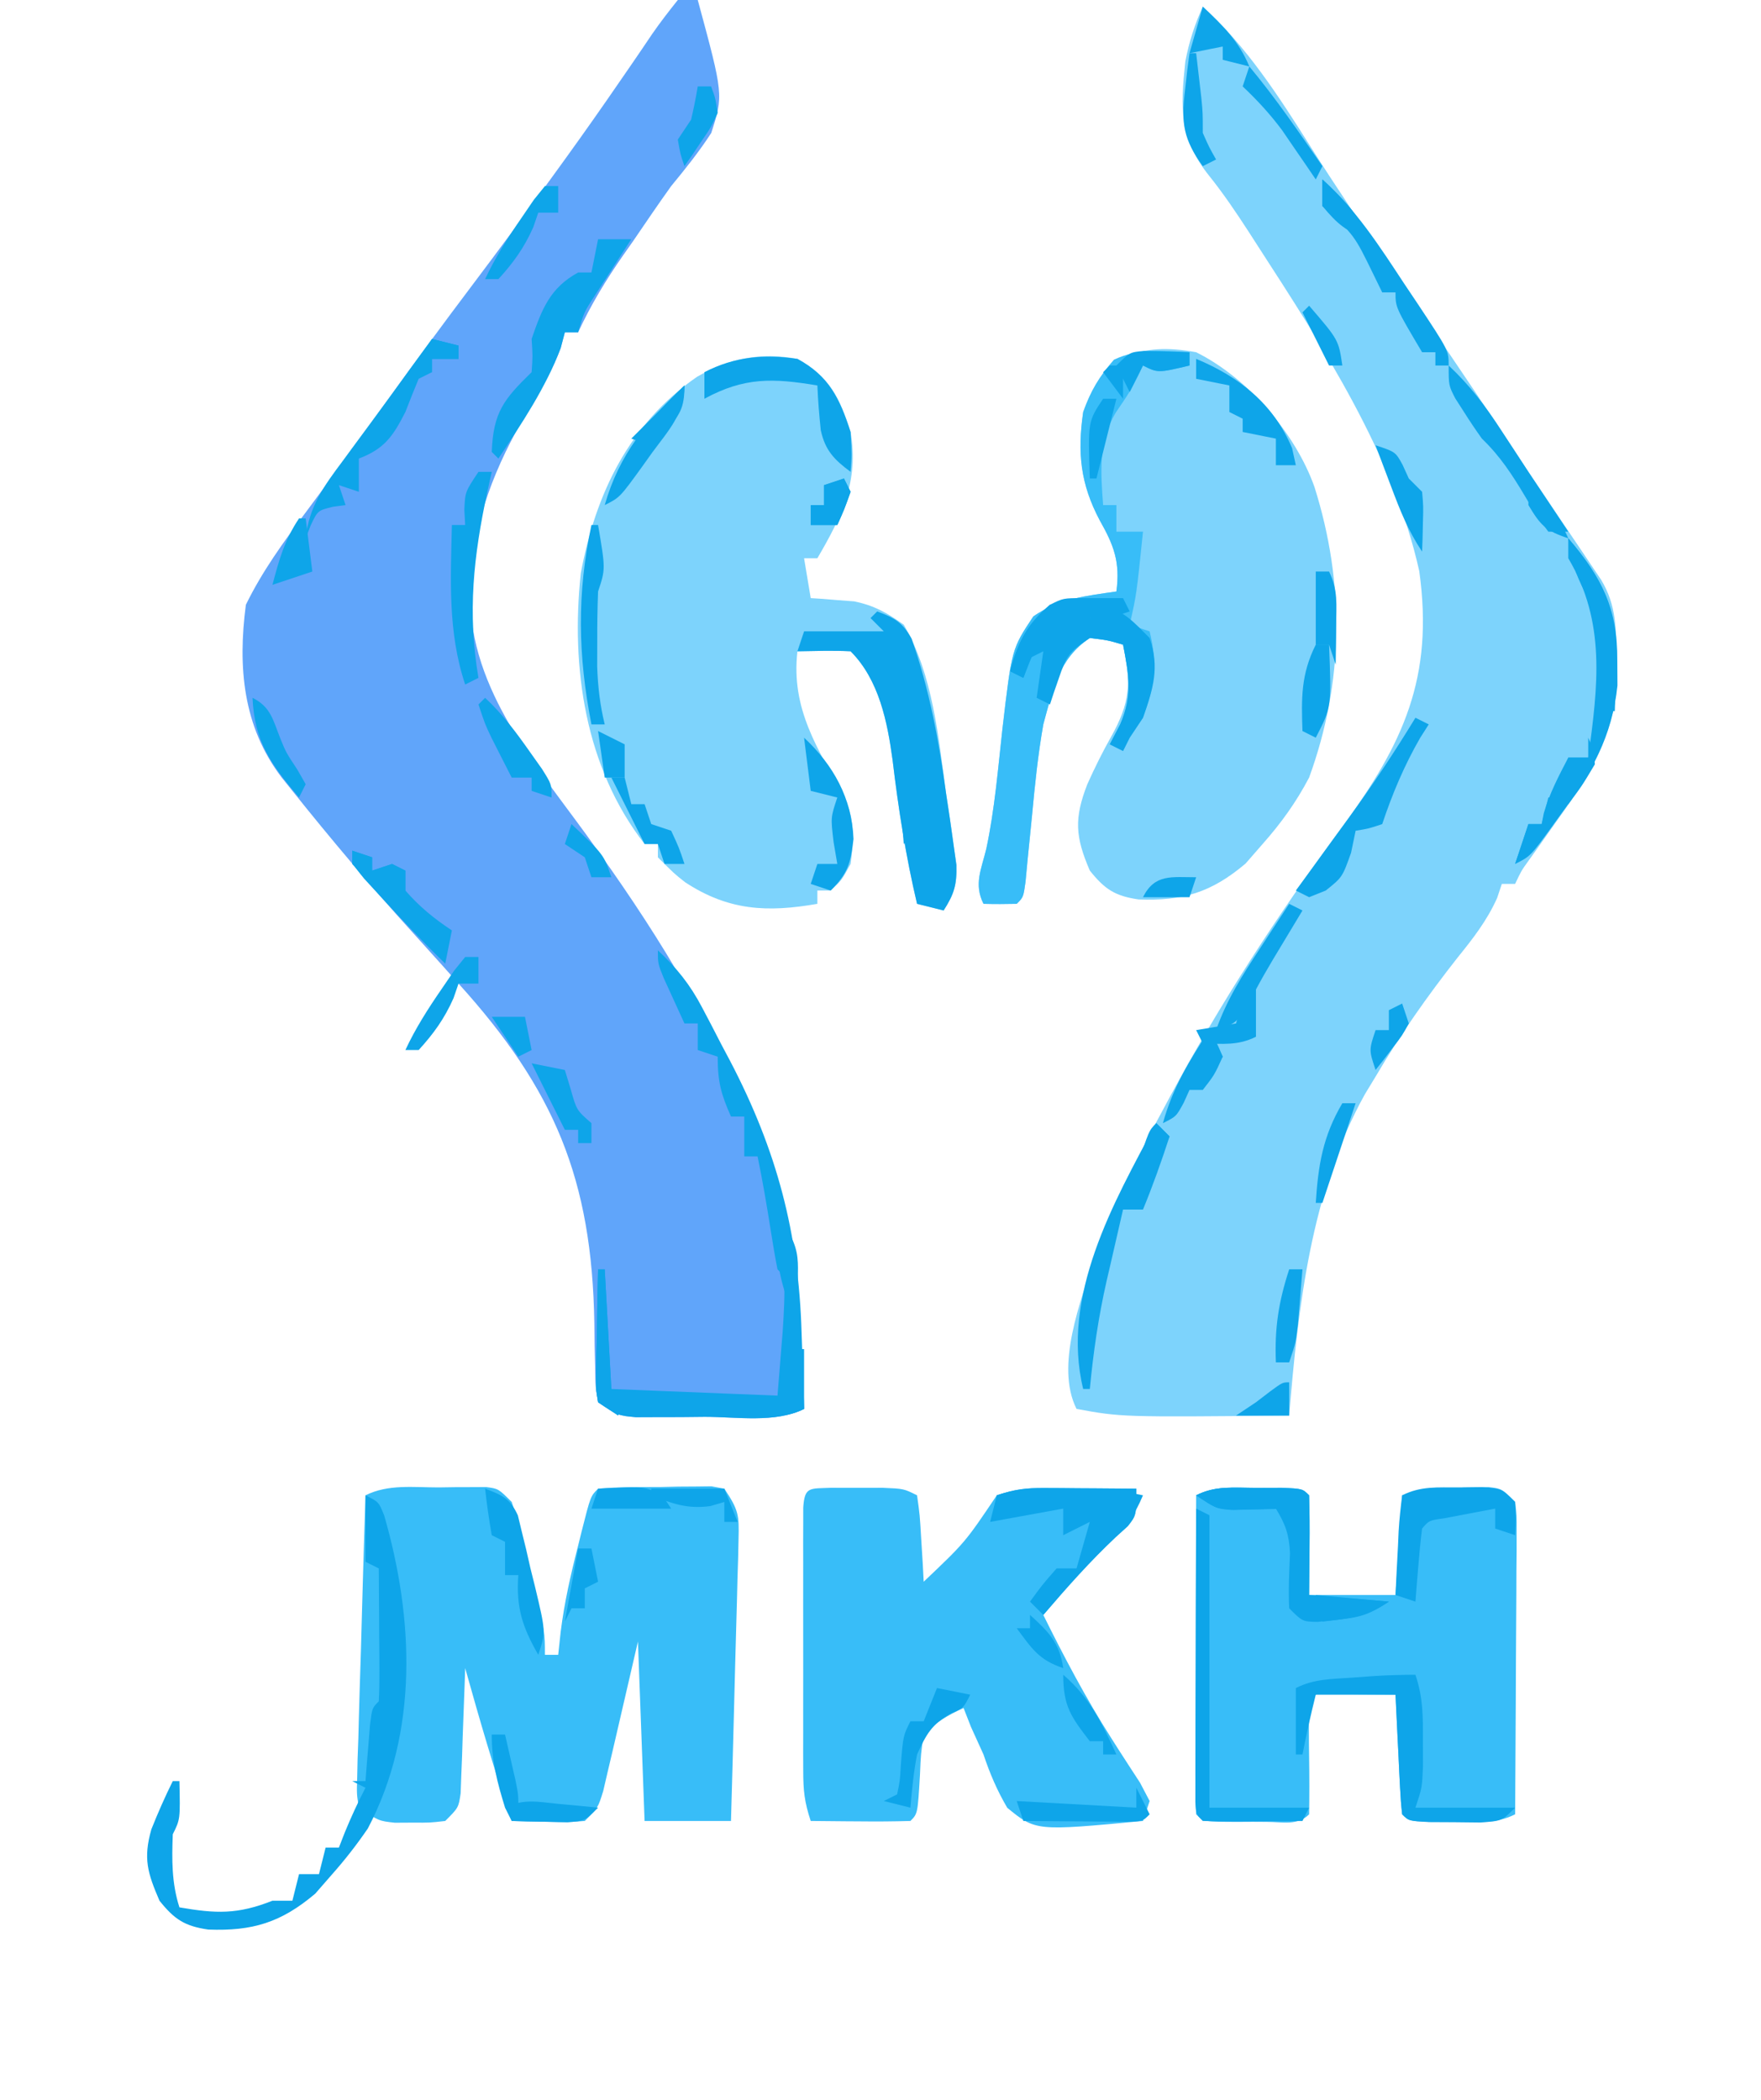 <?xml version="1.0" encoding="UTF-8"?>
<svg version="1.1" xmlns="http://www.w3.org/2000/svg" width="265" height="316">
<path d="M0 0 C0.99 0 1.98 0 3 0 C6.872 14.297 6.872 14.297 5.027 20.016 C3.188 22.851 1.15 25.391 -1 28 C-2.963 30.739 -4.852 33.528 -6.75 36.312 C-7.457 37.318 -7.457 37.318 -8.178 38.344 C-10.807 42.102 -13.058 45.825 -15 50 C-15.66 50 -16.32 50 -17 50 C-17.206 50.784 -17.413 51.568 -17.625 52.375 C-18.807 55.491 -20.046 57.779 -21.812 60.562 C-26.521 68.202 -30.478 76.947 -31 86 C-31.062 86.67 -31.124 87.341 -31.188 88.031 C-32.014 102.703 -21.897 114.427 -13.75 125.625 C6.362 153.346 18.233 177.32 19 212 C14.666 214.167 8.823 213.185 4.062 213.188 C2.254 213.206 2.254 213.206 0.408 213.225 C-1.323 213.228 -1.323 213.228 -3.09 213.23 C-4.681 213.237 -4.681 213.237 -6.304 213.243 C-9 213 -9 213 -12 211 C-12.401 208.668 -12.401 208.668 -12.441 205.758 C-12.468 204.69 -12.494 203.623 -12.521 202.523 C-12.535 201.402 -12.549 200.28 -12.562 199.125 C-12.911 177.422 -18.567 163.944 -33 148 C-33.812 147.09 -34.624 146.18 -35.461 145.242 C-36.954 143.576 -38.451 141.915 -39.953 140.258 C-46.204 133.363 -52.19 126.271 -58 119 C-58.799 118.004 -58.799 118.004 -59.613 116.988 C-65.449 109.327 -66.234 100.372 -65 91 C-62.556 85.995 -59.399 81.631 -56.062 77.188 C-55.083 75.868 -54.103 74.547 -53.125 73.227 C-52.615 72.539 -52.104 71.85 -51.578 71.142 C-48.874 67.472 -46.222 63.765 -43.562 60.062 C-39.435 54.328 -35.256 48.64 -31 43 C-26.774 37.396 -22.61 31.752 -18.5 26.062 C-17.965 25.323 -17.429 24.583 -16.877 23.821 C-14.078 19.938 -11.323 16.031 -8.617 12.082 C-8.073 11.292 -7.528 10.503 -6.967 9.689 C-5.925 8.175 -4.892 6.655 -3.869 5.129 C-2.654 3.366 -1.335 1.674 0 0 Z " fill="#60A5FA" transform="translate(102,0)"/>
<path d="M0 0 C6.607 5.988 11.446 13.511 16.176 21.008 C20.014 27.074 24.031 33.011 28.076 38.939 C30.187 42.032 32.293 45.129 34.398 48.227 C34.807 48.826 35.215 49.426 35.635 50.045 C39.34 55.494 43.009 60.967 46.648 66.461 C48.494 69.246 50.358 72.019 52.227 74.789 C52.78 75.613 53.334 76.436 53.905 77.285 C54.986 78.892 56.069 80.498 57.156 82.102 C57.642 82.826 58.128 83.551 58.629 84.297 C59.063 84.94 59.497 85.583 59.944 86.245 C62.289 90.142 62.196 93.74 62.25 98.188 C62.276 99.46 62.302 100.732 62.328 102.043 C61.655 110.16 58.056 115.877 53.375 122.375 C52.382 123.778 51.39 125.182 50.398 126.586 C49.962 127.195 49.525 127.804 49.076 128.431 C47.931 130.024 47.931 130.024 47 132 C46.34 132 45.68 132 45 132 C44.767 132.699 44.533 133.397 44.293 134.117 C42.759 137.537 40.649 140.234 38.312 143.125 C33.803 148.86 29.693 154.696 26 161 C25.477 161.862 24.953 162.725 24.414 163.613 C16.299 178.175 14.34 195.626 13 212 C-12.195 212.239 -12.195 212.239 -19 211 C-22.25 204.5 -18.364 194.783 -16.282 188.257 C-13.627 180.448 -9.924 173.235 -6 166 C-5.649 165.345 -5.298 164.691 -4.937 164.016 C2.679 149.862 11.359 136.508 20.875 123.562 C30.159 110.93 34.803 100.972 32.574 84.938 C28.691 67.404 17.956 50.965 8.312 36.062 C7.614 34.977 7.614 34.977 6.902 33.87 C5.006 30.951 3.113 28.141 0.934 25.422 C-3.573 19.776 -3.382 15.328 -2.625 8.234 C-2.05 5.259 -1.242 2.754 0 0 Z " fill="#7DD3FC" transform="translate(181,1)"/>
<path d="M0 0 C4.767 2.591 6.411 5.899 8 11 C9.255 18.421 6.704 23.664 3 30 C2.34 30 1.68 30 1 30 C1.495 32.97 1.495 32.97 2 36 C2.592 36.037 3.183 36.075 3.793 36.113 C4.583 36.179 5.373 36.245 6.188 36.312 C7.353 36.4 7.353 36.4 8.543 36.488 C11.589 37.123 13.465 38.195 16 40 C20.396 47.529 21.224 56.955 22.375 65.438 C22.659 67.316 22.659 67.316 22.949 69.232 C23.203 71.034 23.203 71.034 23.461 72.871 C23.614 73.953 23.766 75.035 23.923 76.15 C24.004 79.131 23.586 80.52 22 83 C20.68 82.67 19.36 82.34 18 82 C16.305 74.823 15.19 67.692 14.32 60.373 C13.541 54.628 12.281 48.281 8 44 C5.329 43.859 2.676 43.958 0 44 C-1 52.667 3.062 58.728 7.176 66.109 C8.587 69.347 8.475 72.539 8 76 C6.625 78.5 6.625 78.5 5 80 C4.34 80 3.68 80 3 80 C3 80.66 3 81.32 3 82 C-4.528 83.314 -10.362 83.044 -16.898 78.754 C-18.562 77.438 -18.562 77.438 -21 75 C-21 74.34 -21 73.68 -21 73 C-21.66 73 -22.32 73 -23 73 C-31.96 61.494 -34.12 46.441 -32.598 32.25 C-30.379 20.279 -25.298 9.713 -15.094 2.688 C-10.227 -0.094 -5.549 -1.029 0 0 Z " fill="#7DD3FC" transform="translate(120,54)"/>
<path d="M0 0 C7.75 3.848 14.935 12.165 17.809 20.285 C22.396 34.839 22.238 49.627 17 64 C15.038 67.729 12.788 70.852 10 74 C9.154 74.969 8.309 75.939 7.438 76.938 C2.29 81.293 -2.003 82.59 -8.66 82.34 C-12.222 81.823 -13.757 80.804 -16 78 C-18.192 72.915 -18.383 70.159 -16.375 65 C-15.279 62.554 -14.114 60.204 -12.801 57.867 C-9.921 52.714 -9.756 49.808 -11 44 C-13.354 43.312 -13.354 43.312 -16 43 C-20.7 46.133 -21.536 50.692 -23 56 C-23.795 60.525 -24.267 65.052 -24.688 69.625 C-24.917 71.951 -25.15 74.276 -25.387 76.602 C-25.482 77.616 -25.577 78.63 -25.675 79.674 C-26 82 -26 82 -27 83 C-28.666 83.041 -30.334 83.043 -32 83 C-33.485 80.031 -32.313 77.793 -31.574 74.697 C-30.308 68.749 -29.817 62.657 -29.145 56.619 C-27.736 44.605 -27.736 44.605 -24.5 39.75 C-20.695 37.086 -16.536 36.658 -12 36 C-11.418 31.574 -12.37 29.075 -14.5 25.312 C-17.418 19.816 -17.887 15.131 -17 9 C-13.981 0.547 -8.503 -1.562 0 0 Z " fill="#7DD3FC" transform="translate(180,53)"/>
<path d="M0 0 C1.249 -0.018 1.249 -0.018 2.523 -0.037 C3.718 -0.04 3.718 -0.04 4.938 -0.043 C6.034 -0.049 6.034 -0.049 7.152 -0.055 C9 0.188 9 0.188 11 2.188 C11.686 4.203 11.686 4.203 12.289 6.652 C12.508 7.535 12.727 8.417 12.953 9.326 C13.286 10.712 13.286 10.712 13.625 12.125 C13.969 13.505 13.969 13.505 14.32 14.912 C16 21.766 16 21.766 16 25.188 C16.66 25.188 17.32 25.188 18 25.188 C18.124 24.042 18.247 22.896 18.375 21.715 C18.928 17.298 19.892 13.057 21 8.75 C21.178 8.031 21.356 7.313 21.539 6.572 C22.869 1.319 22.869 1.319 24 0.188 C27.137 -0.089 30.289 -0.044 33.438 -0.062 C34.322 -0.083 35.207 -0.104 36.119 -0.125 C37.389 -0.133 37.389 -0.133 38.684 -0.141 C39.463 -0.15 40.242 -0.159 41.045 -0.169 C41.69 -0.051 42.335 0.066 43 0.188 C45.153 3.418 45.234 4.146 45.135 7.843 C45.115 8.783 45.095 9.724 45.074 10.693 C45.026 12.212 45.026 12.212 44.977 13.762 C44.939 15.32 44.939 15.32 44.901 16.91 C44.818 20.232 44.722 23.553 44.625 26.875 C44.567 29.126 44.509 31.376 44.453 33.627 C44.313 39.147 44.16 44.668 44 50.188 C39.71 50.188 35.42 50.188 31 50.188 C30.67 41.278 30.34 32.367 30 23.188 C28.108 31.323 28.108 31.323 26.231 39.462 C25.992 40.473 25.754 41.483 25.508 42.523 C25.267 43.56 25.026 44.597 24.778 45.666 C24 48.188 24 48.188 22 50.188 C19.398 50.383 19.398 50.383 16.375 50.312 C15.372 50.294 14.369 50.276 13.336 50.258 C12.18 50.223 12.18 50.223 11 50.188 C8.383 42.597 6.166 34.917 4 27.188 C3.98 27.813 3.96 28.439 3.94 29.083 C3.845 31.91 3.735 34.736 3.625 37.562 C3.579 39.04 3.579 39.04 3.531 40.547 C3.473 41.958 3.473 41.958 3.414 43.398 C3.383 44.268 3.351 45.137 3.319 46.033 C3 48.188 3 48.188 1 50.188 C-1.277 50.453 -1.277 50.453 -3.938 50.438 C-4.813 50.443 -5.688 50.448 -6.59 50.453 C-9 50.188 -9 50.188 -12 48.188 C-12.323 46.163 -12.323 46.163 -12.249 43.646 C-12.229 42.705 -12.208 41.764 -12.187 40.795 C-12.15 39.777 -12.113 38.76 -12.074 37.711 C-12.048 36.671 -12.021 35.63 -11.994 34.558 C-11.906 31.226 -11.797 27.894 -11.688 24.562 C-11.624 22.307 -11.562 20.052 -11.502 17.797 C-11.351 12.26 -11.182 6.724 -11 1.188 C-7.582 -0.522 -3.766 0.003 0 0 Z " fill="#38BDF8" transform="translate(66,223.812)"/>
<path d="M0 0 C1.27 0.003 2.539 0.005 3.848 0.008 C5.115 0.005 6.382 0.003 7.688 0 C10.91 0.133 10.91 0.133 12.91 1.133 C13.324 4.074 13.324 4.074 13.535 7.695 C13.61 8.893 13.685 10.09 13.762 11.324 C13.811 12.251 13.86 13.178 13.91 14.133 C20.153 8.206 20.153 8.206 24.91 1.133 C27.676 0.211 29.293 0.015 32.141 0.035 C33.344 0.04 33.344 0.04 34.572 0.045 C35.822 0.057 35.822 0.057 37.098 0.07 C37.943 0.075 38.788 0.079 39.658 0.084 C41.742 0.096 43.826 0.114 45.91 0.133 C45.91 4.133 45.91 4.133 44.625 5.773 C44.038 6.305 43.452 6.836 42.848 7.383 C38.921 11.077 35.41 15.037 31.91 19.133 C35.033 25.451 38.327 31.692 42.117 37.637 C42.487 38.219 42.857 38.801 43.238 39.401 C44.306 41.067 45.387 42.725 46.469 44.383 C46.944 45.29 47.42 46.198 47.91 47.133 C47.58 48.123 47.25 49.113 46.91 50.133 C30.775 51.655 30.775 51.655 26.484 48.152 C24.944 45.521 23.878 43.021 22.91 40.133 C22.292 38.755 21.669 37.379 21.035 36.008 C20.664 35.059 20.293 34.11 19.91 33.133 C17.442 34.285 15.862 35.181 13.91 37.133 C13.484 39.992 13.484 39.992 13.348 43.195 C13.007 49.036 13.007 49.036 11.91 50.133 C9.38 50.206 6.877 50.225 4.348 50.195 C3.281 50.189 3.281 50.189 2.193 50.182 C0.432 50.17 -1.329 50.152 -3.09 50.133 C-4.038 47.289 -4.216 45.532 -4.219 42.585 C-4.222 41.668 -4.226 40.75 -4.229 39.805 C-4.227 38.818 -4.225 37.83 -4.223 36.812 C-4.224 35.798 -4.225 34.784 -4.226 33.739 C-4.226 31.595 -4.224 29.452 -4.22 27.308 C-4.215 24.014 -4.22 20.72 -4.227 17.426 C-4.226 15.346 -4.225 13.267 -4.223 11.188 C-4.225 10.196 -4.227 9.204 -4.229 8.183 C-4.224 6.816 -4.224 6.816 -4.219 5.421 C-4.218 4.615 -4.218 3.81 -4.217 2.979 C-3.997 -0.219 -3.266 0.14 0 0 Z " fill="#38BDF8" transform="translate(125.09,223.867)"/>
<path d="M0 0 C1.27 -0.003 2.539 -0.005 3.848 -0.008 C6.938 0.125 6.938 0.125 7.938 1.125 C8.011 3.655 8.03 6.158 8 8.688 C7.995 9.398 7.991 10.109 7.986 10.842 C7.975 12.603 7.957 14.364 7.938 16.125 C12.227 16.125 16.517 16.125 20.938 16.125 C21.267 11.175 21.598 6.225 21.938 1.125 C25.753 0.489 28.917 -0.03 32.688 -0.062 C33.445 -0.077 34.203 -0.091 34.984 -0.105 C36.938 0.125 36.938 0.125 38.938 2.125 C39.178 4.15 39.178 4.15 39.165 6.667 C39.164 7.607 39.164 8.548 39.164 9.517 C39.154 10.535 39.143 11.553 39.133 12.602 C39.13 13.642 39.127 14.682 39.124 15.754 C39.113 19.086 39.088 22.418 39.062 25.75 C39.052 28.005 39.043 30.26 39.035 32.516 C39.013 38.052 38.98 43.589 38.938 49.125 C35.951 50.618 33.194 50.257 29.875 50.25 C28.605 50.253 27.336 50.255 26.027 50.258 C22.938 50.125 22.938 50.125 21.938 49.125 C21.782 47.785 21.687 46.437 21.621 45.09 C21.579 44.281 21.537 43.472 21.494 42.639 C21.455 41.789 21.416 40.938 21.375 40.062 C21.332 39.208 21.289 38.354 21.244 37.475 C21.138 35.358 21.037 33.242 20.938 31.125 C18.958 31.098 16.979 31.079 15 31.062 C13.898 31.051 12.796 31.039 11.66 31.027 C9.023 30.812 9.023 30.812 7.938 32.125 C7.891 34.966 7.892 37.786 7.938 40.625 C7.983 43.464 7.984 46.284 7.938 49.125 C6.182 50.881 3.902 50.257 1.566 50.262 C0.864 50.258 0.161 50.254 -0.562 50.25 C-1.265 50.254 -1.968 50.258 -2.691 50.262 C-7.936 50.252 -7.936 50.252 -9.062 49.125 C-9.156 47.621 -9.18 46.112 -9.176 44.605 C-9.176 43.644 -9.176 42.683 -9.176 41.693 C-9.171 40.649 -9.165 39.604 -9.16 38.527 C-9.159 37.463 -9.157 36.399 -9.156 35.303 C-9.15 31.89 -9.138 28.476 -9.125 25.062 C-9.12 22.755 -9.115 20.447 -9.111 18.139 C-9.1 12.467 -9.084 6.796 -9.062 1.125 C-6.076 -0.368 -3.319 -0.007 0 0 Z " fill="#38BDF8" transform="translate(189.062,223.875)"/>
<path d="M0 0 C0 0.66 0 1.32 0 2 C-4.75 3.125 -4.75 3.125 -7 2 C-7.247 2.516 -7.495 3.031 -7.75 3.562 C-9 6 -9 6 -11.125 9.125 C-13.738 13.568 -13.363 17.995 -13 23 C-12.34 23 -11.68 23 -11 23 C-11 24.32 -11 25.64 -11 27 C-9.68 27 -8.36 27 -7 27 C-7.964 36.41 -7.964 36.41 -9 41 C-7.515 41.495 -7.515 41.495 -6 42 C-4.792 46.952 -5.286 50.218 -7 55 C-7.66 55.99 -8.32 56.98 -9 58 C-9.33 58.66 -9.66 59.32 -10 60 C-10.66 59.67 -11.32 59.34 -12 59 C-11.484 58.01 -10.969 57.02 -10.438 56 C-8.549 51.685 -9.121 48.557 -10 44 C-12.354 43.312 -12.354 43.312 -15 43 C-19.7 46.133 -20.536 50.692 -22 56 C-22.795 60.525 -23.267 65.052 -23.688 69.625 C-23.917 71.951 -24.15 74.276 -24.387 76.602 C-24.482 77.616 -24.577 78.63 -24.675 79.674 C-25 82 -25 82 -26 83 C-27.666 83.041 -29.334 83.043 -31 83 C-32.485 80.031 -31.313 77.793 -30.574 74.697 C-29.308 68.749 -28.817 62.657 -28.145 56.619 C-26.736 44.605 -26.736 44.605 -23.5 39.75 C-19.695 37.086 -15.536 36.658 -11 36 C-10.418 31.574 -11.37 29.075 -13.5 25.312 C-16.418 19.816 -16.887 15.131 -16 9 C-14.823 5.703 -13.639 3.737 -11.375 1.125 C-7.684 -0.623 -4.015 -0.232 0 0 Z " fill="#38BDF8" transform="translate(179,53)"/>
<path d="M0 0 C2.621 0.988 3.785 1.619 5.182 4.094 C7.869 11.776 9.282 19.385 10.375 27.438 C10.564 28.69 10.754 29.942 10.949 31.232 C11.118 32.433 11.287 33.634 11.461 34.871 C11.614 35.953 11.766 37.035 11.923 38.15 C12.004 41.131 11.586 42.52 10 45 C8.68 44.67 7.36 44.34 6 44 C4.305 36.823 3.19 29.692 2.32 22.373 C1.541 16.628 0.281 10.281 -4 6 C-6.671 5.859 -9.324 5.958 -12 6 C-11.67 5.01 -11.34 4.02 -11 3 C-7.04 3 -3.08 3 1 3 C0.34 2.34 -0.32 1.68 -1 1 C-0.67 0.67 -0.34 0.34 0 0 Z " fill="#0EA5E9" transform="translate(132,92)"/>
<path d="M0 0 C2.855 2.666 4.842 5.144 6.656 8.598 C7.122 9.483 7.587 10.368 8.066 11.279 C8.539 12.198 9.013 13.116 9.5 14.062 C9.973 14.954 10.446 15.845 10.934 16.764 C17.912 30.169 21.19 42.515 21.625 57.562 C21.664 58.667 21.702 59.771 21.742 60.908 C21.836 63.605 21.921 66.302 22 69 C17.666 71.167 11.823 70.185 7.062 70.188 C5.857 70.2 4.651 70.212 3.408 70.225 C1.677 70.228 1.677 70.228 -0.09 70.23 C-1.681 70.237 -1.681 70.237 -3.304 70.243 C-6 70 -6 70 -9 68 C-9.341 65.937 -9.341 65.937 -9.293 63.43 C-9.283 62.534 -9.274 61.638 -9.264 60.715 C-9.239 59.778 -9.213 58.841 -9.188 57.875 C-9.174 56.93 -9.16 55.985 -9.146 55.012 C-9.111 52.674 -9.062 50.337 -9 48 C-8.67 48 -8.34 48 -8 48 C-7.67 53.94 -7.34 59.88 -7 66 C1.25 66.33 9.5 66.66 18 67 C18.165 64.958 18.33 62.916 18.5 60.812 C18.593 59.664 18.686 58.515 18.781 57.332 C18.965 54.533 19.123 51.801 19 49 C18.505 48.505 18.505 48.505 18 48 C17.625 46.091 17.3 44.172 17 42.25 C16.406 38.481 15.775 34.736 15 31 C14.34 31 13.68 31 13 31 C13 29.02 13 27.04 13 25 C12.34 25 11.68 25 11 25 C9.502 21.629 9 19.796 9 16 C8.01 15.67 7.02 15.34 6 15 C6 13.68 6 12.36 6 11 C5.34 11 4.68 11 4 11 C3.329 9.544 2.663 8.085 2 6.625 C1.629 5.813 1.258 5.001 0.875 4.164 C0 2 0 2 0 0 Z " fill="#0EA5E9" transform="translate(99,143)"/>
<path d="M0 0 C2 1 2 1 2.816 3.039 C7.258 18.432 8.029 35.541 0.352 50.133 C-1.313 52.568 -3.045 54.793 -5 57 C-5.846 57.969 -6.691 58.939 -7.562 59.938 C-12.71 64.293 -17.003 65.59 -23.66 65.34 C-27.222 64.823 -28.757 63.804 -31 61 C-32.802 56.819 -33.467 54.646 -32.223 50.258 C-31.238 47.783 -30.183 45.385 -29 43 C-28.67 43 -28.34 43 -28 43 C-27.875 48.75 -27.875 48.75 -29 51 C-29.142 54.839 -29.178 58.32 -28 62 C-22.51 62.947 -19.281 63.088 -14 61 C-13.01 61 -12.02 61 -11 61 C-10.67 59.68 -10.34 58.36 -10 57 C-9.01 57 -8.02 57 -7 57 C-6.67 55.68 -6.34 54.36 -6 53 C-5.34 53 -4.68 53 -4 53 C-3.567 51.886 -3.567 51.886 -3.125 50.75 C-2.177 48.433 -1.152 46.221 0 44 C-0.99 43.505 -0.99 43.505 -2 43 C-1.34 43 -0.68 43 0 43 C0.061 42.218 0.121 41.435 0.184 40.629 C0.267 39.617 0.351 38.605 0.438 37.562 C0.519 36.553 0.6 35.544 0.684 34.504 C1 32 1 32 2 31 C2.087 29.511 2.107 28.019 2.098 26.527 C2.094 25.628 2.091 24.729 2.088 23.803 C2.08 22.857 2.071 21.912 2.062 20.938 C2.058 19.988 2.053 19.039 2.049 18.061 C2.037 15.707 2.021 13.354 2 11 C1.34 10.67 0.68 10.34 0 10 C0 6.7 0 3.4 0 0 Z " fill="#0EA5E9" transform="translate(55,225)"/>
<path d="M0 0 C0.33 0.99 0.66 1.98 1 3 C1.66 2.34 2.32 1.68 3 1 C6.369 2.123 7.532 3.532 10 6 C11.526 10.452 10.532 13.645 9 18 C8.34 18.99 7.68 19.98 7 21 C6.67 21.66 6.34 22.32 6 23 C5.34 22.67 4.68 22.34 4 22 C4.516 21.01 5.031 20.02 5.562 19 C7.451 14.685 6.879 11.557 6 7 C3.646 6.312 3.646 6.312 1 6 C-2.201 8.134 -2.522 8.684 -3.688 12.125 C-3.939 12.849 -4.19 13.574 -4.449 14.32 C-4.631 14.875 -4.813 15.429 -5 16 C-5.66 15.67 -6.32 15.34 -7 15 C-6.67 12.69 -6.34 10.38 -6 8 C-6.99 8.495 -6.99 8.495 -8 9 C-8.33 9.99 -8.66 10.98 -9 12 C-9.66 11.67 -10.32 11.34 -11 11 C-9.793 6.573 -8.524 3.974 -5 1 C-3 0 -3 0 0 0 Z " fill="#0EA5E9" transform="translate(163,90)"/>
<path d="M0 0 C1.204 0.005 1.204 0.005 2.432 0.01 C3.682 0.022 3.682 0.022 4.957 0.035 C5.802 0.04 6.647 0.044 7.518 0.049 C9.602 0.061 11.686 0.079 13.77 0.098 C13.77 4.098 13.77 4.098 12.484 5.738 C11.898 6.269 11.311 6.8 10.707 7.348 C6.781 11.042 3.269 15.002 -0.23 19.098 C-0.89 18.438 -1.55 17.778 -2.23 17.098 C-0.418 14.598 -0.418 14.598 1.77 12.098 C2.76 12.098 3.75 12.098 4.77 12.098 C5.43 9.788 6.09 7.478 6.77 5.098 C4.79 6.088 4.79 6.088 2.77 7.098 C2.77 5.778 2.77 4.458 2.77 3.098 C-0.86 3.758 -4.49 4.418 -8.23 5.098 C-7.9 3.778 -7.57 2.458 -7.23 1.098 C-4.465 0.176 -2.848 -0.02 0 0 Z " fill="#0EA5E9" transform="translate(157.23,223.902)"/>
<path d="M0 0 C0.99 0.495 0.99 0.495 2 1 C2 15.52 2 30.04 2 45 C6.95 45 11.9 45 17 45 C16.67 45.66 16.34 46.32 16 47 C13.521 47.027 11.042 47.047 8.562 47.062 C7.855 47.071 7.148 47.079 6.42 47.088 C4.613 47.097 2.806 47.052 1 47 C0 46 0 46 -0.12 44.133 C-0.118 43.318 -0.116 42.503 -0.114 41.664 C-0.113 40.743 -0.113 39.822 -0.113 38.873 C-0.108 37.872 -0.103 36.871 -0.098 35.84 C-0.096 34.82 -0.095 33.801 -0.093 32.75 C-0.088 29.479 -0.075 26.208 -0.062 22.938 C-0.057 20.726 -0.053 18.514 -0.049 16.303 C-0.038 10.868 -0.021 5.434 0 0 Z " fill="#0EA5E9" transform="translate(180,227)"/>
<path d="M0 0 C1.65 0 3.3 0 5 0 C4.506 0.759 4.013 1.519 3.504 2.301 C2.543 3.792 2.543 3.792 1.562 5.312 C0.924 6.299 0.286 7.285 -0.371 8.301 C-2.106 10.953 -2.106 10.953 -3 14 C-3.66 14 -4.32 14 -5 14 C-5.206 14.784 -5.412 15.568 -5.625 16.375 C-7.903 22.381 -11.447 27.671 -15 33 C-15.33 32.67 -15.66 32.34 -16 32 C-15.77 26.015 -14.173 24.066 -10 20 C-9.833 17.584 -9.833 17.584 -10 15 C-8.457 10.526 -7.255 7.333 -3 5 C-2.34 5 -1.68 5 -1 5 C-0.67 3.35 -0.34 1.7 0 0 Z " fill="#0EA5E9" transform="translate(90,36)"/>
<path d="M0 0 C1.167 3.501 1.133 6.312 1.125 10 C1.129 11.856 1.129 11.856 1.133 13.75 C1 17 1 17 0 20 C4.95 20 9.9 20 15 20 C13 22 13 22 9.777 22.23 C7.877 22.209 7.877 22.209 5.938 22.188 C4.668 22.181 3.398 22.175 2.09 22.168 C-1 22 -1 22 -2 21 C-2.156 19.66 -2.25 18.312 -2.316 16.965 C-2.379 15.752 -2.379 15.752 -2.443 14.514 C-2.483 13.664 -2.522 12.813 -2.562 11.938 C-2.606 11.083 -2.649 10.229 -2.693 9.35 C-2.8 7.233 -2.9 5.117 -3 3 C-6.96 3 -10.92 3 -15 3 C-15.75 5.998 -16.411 8.969 -17 12 C-17.33 12 -17.66 12 -18 12 C-18 8.7 -18 5.4 -18 2 C-15.214 0.607 -12.664 0.655 -9.562 0.438 C-7.832 0.312 -7.832 0.312 -6.066 0.184 C-4.047 0.063 -2.023 0 0 0 Z " fill="#0EA5E9" transform="translate(213,252)"/>
<path d="M0 0 C5.035 5.904 7.424 10.519 7.375 18.375 C7.383 19.62 7.39 20.865 7.398 22.148 C6.607 29.795 3.459 35.349 -1.062 41.438 C-1.509 42.061 -1.956 42.684 -2.416 43.326 C-5.714 47.857 -5.714 47.857 -8 49 C-7.01 46.03 -7.01 46.03 -6 43 C-5.34 43 -4.68 43 -4 43 C-3.897 42.464 -3.794 41.928 -3.688 41.375 C-2.819 38.375 -1.444 35.762 0 33 C0.99 33 1.98 33 3 33 C4.463 22.209 5.709 12.634 0 3 C0 2.01 0 1.02 0 0 Z " fill="#0EA5E9" transform="translate(236,81)"/>
<path d="M0 0 C1.27 -0.003 2.539 -0.005 3.848 -0.008 C6.938 0.125 6.938 0.125 7.938 1.125 C8.011 3.655 8.03 6.158 8 8.688 C7.995 9.398 7.991 10.109 7.986 10.842 C7.975 12.603 7.957 14.364 7.938 16.125 C11.898 16.455 15.857 16.785 19.938 17.125 C16.844 19.187 15.471 19.515 11.875 19.875 C10.997 19.973 10.119 20.071 9.215 20.172 C6.938 20.125 6.938 20.125 4.938 18.125 C4.796 15.348 4.943 12.629 5.062 9.852 C4.933 7.038 4.383 5.508 2.938 3.125 C2.323 3.148 1.708 3.171 1.074 3.195 C-0.138 3.222 -0.138 3.222 -1.375 3.25 C-2.176 3.273 -2.976 3.296 -3.801 3.32 C-6.062 3.125 -6.062 3.125 -9.062 1.125 C-6.076 -0.368 -3.319 -0.007 0 0 Z " fill="#0EA5E9" transform="translate(189.062,223.875)"/>
<path d="M0 0 C1.748 -0.021 1.748 -0.021 3.531 -0.043 C6.5 0.188 6.5 0.188 8.5 2.188 C8.625 4.812 8.625 4.812 8.5 7.188 C7.51 6.857 6.52 6.527 5.5 6.188 C5.5 5.197 5.5 4.207 5.5 3.188 C3.853 3.495 2.208 3.809 0.562 4.125 C-0.354 4.299 -1.271 4.473 -2.215 4.652 C-4.453 4.965 -4.453 4.965 -5.5 6.188 C-5.734 8.036 -5.913 9.892 -6.062 11.75 C-6.146 12.762 -6.23 13.774 -6.316 14.816 C-6.377 15.599 -6.438 16.381 -6.5 17.188 C-7.49 16.858 -8.48 16.527 -9.5 16.188 C-9.387 13.707 -9.26 11.229 -9.125 8.75 C-9.094 8.043 -9.063 7.336 -9.031 6.607 C-8.927 4.795 -8.721 2.989 -8.5 1.188 C-5.652 -0.237 -3.172 0.018 0 0 Z " fill="#0EA5E9" transform="translate(219.5,223.812)"/>
<path d="M0 0 C1.32 0.33 2.64 0.66 4 1 C4 1.66 4 2.32 4 3 C2.68 3 1.36 3 0 3 C0 3.66 0 4.32 0 5 C-0.99 5.495 -0.99 5.495 -2 6 C-2.69 7.657 -3.353 9.326 -4 11 C-5.857 14.63 -7.137 16.535 -11 18 C-11 19.65 -11 21.3 -11 23 C-11.99 22.67 -12.98 22.34 -14 22 C-13.67 22.99 -13.34 23.98 -13 25 C-13.928 25.124 -13.928 25.124 -14.875 25.25 C-17.184 25.813 -17.184 25.813 -18.25 28.062 C-18.497 28.702 -18.745 29.341 -19 30 C-18.509 25.228 -16.237 22.106 -13.438 18.375 C-12.993 17.768 -12.548 17.162 -12.09 16.537 C-11.178 15.293 -10.263 14.053 -9.344 12.814 C-7.333 10.1 -5.356 7.361 -3.375 4.625 C-2.251 3.083 -1.126 1.541 0 0 Z " fill="#0EA5E9" transform="translate(65,51)"/>
<path d="M0 0 C0.66 0.66 1.32 1.32 2 2 C0.787 5.724 -0.509 9.378 -2 13 C-2.99 13 -3.98 13 -5 13 C-5.652 15.811 -6.297 18.624 -6.938 21.438 C-7.12 22.221 -7.302 23.004 -7.49 23.811 C-8.71 29.201 -9.477 34.498 -10 40 C-10.33 40 -10.66 40 -11 40 C-14.394 26.023 -6.489 11.968 0 0 Z " fill="#0EA5E9" transform="translate(174,169)"/>
<path d="M0 0 C4.761 2.587 6.341 5.937 8 11 C8.188 14.438 8.188 14.438 8 17 C5.537 15.173 4.166 13.77 3.512 10.73 C3.275 8.485 3.096 6.255 3 4 C-3.675 2.885 -7.991 2.734 -14 6 C-14 4.68 -14 3.36 -14 2 C-9.447 -0.35 -5.015 -0.72 0 0 Z " fill="#0EA5E9" transform="translate(120,54)"/>
<path d="M0 0 C0.66 0.33 1.32 0.66 2 1 C1.35 2.021 1.35 2.021 0.688 3.062 C-1.69 7.2 -3.492 11.476 -5 16 C-7.062 16.688 -7.062 16.688 -9 17 C-9.227 18.093 -9.454 19.186 -9.688 20.312 C-11 24 -11 24 -13.5 26 C-14.325 26.33 -15.15 26.66 -16 27 C-16.66 26.67 -17.32 26.34 -18 26 C-17.449 25.245 -17.449 25.245 -16.886 24.475 C-15.192 22.152 -13.502 19.826 -11.812 17.5 C-11.234 16.709 -10.656 15.917 -10.061 15.102 C-6.492 10.182 -3.161 5.192 0 0 Z " fill="#0EA5E9" transform="translate(213,108)"/>
<path d="M0 0 C0.33 0.66 0.66 1.32 1 2 C0.062 4.625 0.062 4.625 -1 7 C-2.32 7 -3.64 7 -5 7 C-5 6.01 -5 5.02 -5 4 C-4.34 4 -3.68 4 -3 4 C-3 3.01 -3 2.02 -3 1 C-2.01 0.67 -1.02 0.34 0 0 Z " fill="#0EA5E9" transform="translate(127,72)"/>
<path d="M0 0 C0.66 0 1.32 0 2 0 C1.675 1.468 1.675 1.468 1.344 2.965 C-0.741 12.663 -1.671 21.185 0 31 C-0.66 31.33 -1.32 31.66 -2 32 C-4.635 24.094 -4.18 16.231 -4 8 C-3.34 8 -2.68 8 -2 8 C-2.041 7.237 -2.083 6.474 -2.125 5.688 C-2 3 -2 3 0 0 Z " fill="#0EA5E9" transform="translate(72,71)"/>
<path d="M0 0 C5.078 4.554 8.579 10.016 12.312 15.688 C12.958 16.65 13.603 17.612 14.268 18.604 C19 25.74 19 25.74 19 28 C18.34 28 17.68 28 17 28 C17 27.34 17 26.68 17 26 C16.34 26 15.68 26 15 26 C11 19.25 11 19.25 11 17 C10.34 17 9.68 17 9 17 C8.567 16.113 8.134 15.226 7.688 14.312 C4.789 8.353 4.789 8.353 0 4 C0 2.68 0 1.36 0 0 Z " fill="#0EA5E9" transform="translate(199,27)"/>
<path d="M0 0 C0.99 0.33 1.98 0.66 3 1 C3 1.66 3 2.32 3 3 C3.99 2.67 4.98 2.34 6 2 C6.66 2.33 7.32 2.66 8 3 C8 3.99 8 4.98 8 6 C10.176 8.476 12.246 10.164 15 12 C14.67 13.65 14.34 15.3 14 17 C10.606 13.715 7.381 10.293 4.188 6.812 C3.397 5.953 2.607 5.093 1.793 4.207 C0 2 0 2 0 0 Z " fill="#0EA5E9" transform="translate(53,128)"/>
<path d="M0 0 C6.556 2.719 11.678 6.839 14.438 13.438 C14.623 14.283 14.809 15.129 15 16 C14.01 16 13.02 16 12 16 C12 14.68 12 13.36 12 12 C10.35 11.67 8.7 11.34 7 11 C7 10.34 7 9.68 7 9 C6.34 8.67 5.68 8.34 5 8 C5 6.68 5 5.36 5 4 C3.35 3.67 1.7 3.34 0 3 C0 2.01 0 1.02 0 0 Z " fill="#0EA5E9" transform="translate(180,54)"/>
<path d="M0 0 C3.167 2.963 5.512 6.057 7.875 9.688 C8.908 11.263 8.908 11.263 9.961 12.871 C10.634 13.904 11.307 14.936 12 16 C13.164 17.752 14.331 19.502 15.5 21.25 C16.333 22.5 17.167 23.75 18 25 C17.01 25 16.02 25 15 25 C13.281 22.699 13.281 22.699 11.5 19.688 C9.538 16.396 7.753 13.649 5 11 C4.065 9.694 3.169 8.359 2.312 7 C1.876 6.319 1.439 5.639 0.988 4.938 C0 3 0 3 0 0 Z " fill="#0EA5E9" transform="translate(218,55)"/>
<path d="M0 0 C2.571 0.973 3.755 1.468 4.929 4.015 C5.124 4.824 5.319 5.632 5.52 6.465 C5.737 7.347 5.954 8.23 6.178 9.139 C6.492 10.524 6.492 10.524 6.812 11.938 C7.041 12.857 7.27 13.777 7.506 14.725 C9.141 21.578 9.141 21.578 8 25 C5.583 20.771 4.652 17.877 5 13 C4.34 13 3.68 13 3 13 C3 11.35 3 9.7 3 8 C2.34 7.67 1.68 7.34 1 7 C0.593 4.678 0.256 2.343 0 0 Z " fill="#0EA5E9" transform="translate(73,224)"/>
<path d="M0 0 C4.412 4.109 7.209 9.149 7.438 15.25 C7.006 18.947 6.586 20.414 4 23 C3.01 22.67 2.02 22.34 1 22 C1.33 21.01 1.66 20.02 2 19 C2.99 19 3.98 19 5 19 C4.814 17.907 4.629 16.814 4.438 15.688 C4 12 4 12 5 9 C3.68 8.67 2.36 8.34 1 8 C0.67 5.36 0.34 2.72 0 0 Z " fill="#0EA5E9" transform="translate(121,111)"/>
<path d="M0 0 C0.33 0 0.66 0 1 0 C2.125 6.625 2.125 6.625 1 10 C0.904 12.457 0.87 14.916 0.875 17.375 C0.872 18.682 0.87 19.989 0.867 21.336 C0.978 24.38 1.283 27.052 2 30 C1.34 30 0.68 30 0 30 C-2.031 19.593 -2.199 10.376 0 0 Z " fill="#0EA5E9" transform="translate(89,79)"/>
<path d="M0 0 C0.66 1.32 1.32 2.64 2 4 C1 5 1 5 -0.766 5.114 C-1.515 5.108 -2.264 5.103 -3.035 5.098 C-3.844 5.094 -4.653 5.091 -5.486 5.088 C-6.336 5.08 -7.187 5.071 -8.062 5.062 C-8.917 5.058 -9.771 5.053 -10.65 5.049 C-12.767 5.037 -14.883 5.019 -17 5 C-17.33 4.01 -17.66 3.02 -18 2 C-12.06 2.33 -6.12 2.66 0 3 C0 2.01 0 1.02 0 0 Z " fill="#0EA5E9" transform="translate(171,269)"/>
<path d="M0 0 C0 4.299 -2.427 6.787 -4.875 10.125 C-5.335 10.771 -5.795 11.417 -6.27 12.082 C-9.728 16.864 -9.728 16.864 -12 18 C-9.805 10.319 -5.655 5.398 0 0 Z " fill="#0EA5E9" transform="translate(103,58)"/>
<path d="M0 0 C0.66 0.33 1.32 0.66 2 1 C-1 6 -1 6 -2.438 8.375 C-3.312 9.845 -4.172 11.325 -4.973 12.836 C-7.689 17.896 -7.689 17.896 -11 19 C-9.415 14.444 -7.01 10.685 -4.375 6.688 C-3.955 6.042 -3.535 5.397 -3.102 4.732 C-2.072 3.152 -1.036 1.576 0 0 Z " fill="#0EA5E9" transform="translate(194,136)"/>
<path d="M0 0 C2.621 2.444 4.63 5.134 6.688 8.062 C7.31 8.94 7.933 9.818 8.574 10.723 C10 13 10 13 10 15 C9.01 14.67 8.02 14.34 7 14 C7 13.34 7 12.68 7 12 C6.01 12 5.02 12 4 12 C3.352 10.73 2.706 9.459 2.062 8.188 C1.703 7.48 1.343 6.772 0.973 6.043 C0 4 0 4 -1 1 C-0.67 0.67 -0.34 0.34 0 0 Z " fill="#0EA5E9" transform="translate(73,105)"/>
<path d="M0 0 C0.66 0 1.32 0 2 0 C2.369 9.41 2.369 9.41 0 14 C-0.66 13.67 -1.32 13.34 -2 13 C-2.167 8.079 -2.248 4.497 0 0 Z " fill="#0EA5E9" transform="translate(198,97)"/>
<path d="M0 0 C1.65 0.33 3.3 0.66 5 1 C4 3 4 3 2.125 3.812 C-0.797 5.445 -1.611 6.958 -3 10 C-3.517 12.679 -3.769 15.273 -4 18 C-5.32 17.67 -6.64 17.34 -8 17 C-7.34 16.67 -6.68 16.34 -6 16 C-5.57 13.941 -5.57 13.941 -5.438 11.562 C-5.093 7.187 -5.093 7.187 -4 5 C-3.34 5 -2.68 5 -2 5 C-1.34 3.35 -0.68 1.7 0 0 Z " fill="#0EA5E9" transform="translate(141,254)"/>
<path d="M0 0 C5.174 6.067 7.491 10.85 7.188 18.875 C7.174 19.563 7.16 20.252 7.146 20.961 C7.111 22.641 7.058 24.321 7 26 C6.67 26 6.34 26 6 26 C5.961 24.857 5.961 24.857 5.922 23.691 C5.577 17.415 4.744 12.538 1.922 6.914 C0.834 4.655 0.32 2.482 0 0 Z " fill="#0EA5E9" transform="translate(236,81)"/>
<path d="M0 0 C0.33 0 0.66 0 1 0 C1.33 5.94 1.66 11.88 2 18 C2.99 18.33 3.98 18.66 5 19 C4.34 19.99 3.68 20.98 3 22 C2.01 21.34 1.02 20.68 0 20 C-0.341 17.937 -0.341 17.937 -0.293 15.43 C-0.283 14.534 -0.274 13.638 -0.264 12.715 C-0.239 11.778 -0.213 10.841 -0.188 9.875 C-0.174 8.93 -0.16 7.985 -0.146 7.012 C-0.111 4.674 -0.062 2.337 0 0 Z " fill="#0EA5E9" transform="translate(90,191)"/>
<path d="M0 0 C1.078 1.828 1.078 1.828 2 4 C0.75 6.75 0.75 6.75 -1 9 C-1.66 9 -2.32 9 -3 9 C-3.289 9.639 -3.578 10.279 -3.875 10.938 C-5 13 -5 13 -7 14 C-5.54 8.69 -3.017 4.537 0 0 Z " fill="#0EA5E9" transform="translate(182,155)"/>
<path d="M0 0 C3 1 3 1 4.062 2.938 C4.372 3.618 4.681 4.299 5 5 C5.66 5.66 6.32 6.32 7 7 C7.195 9.164 7.195 9.164 7.125 11.625 C7.107 12.442 7.089 13.26 7.07 14.102 C7.036 15.041 7.036 15.041 7 16 C4.891 12.837 3.712 9.865 2.375 6.312 C1.706 4.543 1.706 4.543 1.023 2.738 C0.686 1.835 0.348 0.931 0 0 Z " fill="#0EA5E9" transform="translate(207,67)"/>
<path d="M0 0 C0.66 0 1.32 0 2 0 C2 1.32 2 2.64 2 4 C1.01 4 0.02 4 -1 4 C-1.248 4.722 -1.495 5.444 -1.75 6.188 C-3.123 9.276 -4.724 11.51 -7 14 C-7.66 14 -8.32 14 -9 14 C-7.455 10.693 -5.572 7.753 -3.5 4.75 C-2.892 3.858 -2.283 2.966 -1.656 2.047 C-1.11 1.371 -0.563 0.696 0 0 Z " fill="#0EA5E9" transform="translate(82,28)"/>
<path d="M0 0 C0.66 0 1.32 0 2 0 C1.859 1.771 1.712 3.542 1.562 5.312 C1.481 6.299 1.4 7.285 1.316 8.301 C1 11 1 11 0 14 C-0.66 14 -1.32 14 -2 14 C-2.212 8.808 -1.591 4.873 0 0 Z " fill="#0EA5E9" transform="translate(194,191)"/>
<path d="M0 0 C0.66 0 1.32 0 2 0 C3.382 2.765 3.095 5.046 3.062 8.125 C3.053 9.221 3.044 10.316 3.035 11.445 C3.024 12.288 3.012 13.131 3 14 C2.67 13.01 2.34 12.02 2 11 C1.34 11 0.68 11 0 11 C0 7.37 0 3.74 0 0 Z " fill="#0EA5E9" transform="translate(198,86)"/>
<path d="M0 0 C2.964 2.808 5.445 5.183 7 9 C5.68 8.67 4.36 8.34 3 8 C3 7.34 3 6.68 3 6 C1.35 6.33 -0.3 6.66 -2 7 C-1.34 4.69 -0.68 2.38 0 0 Z " fill="#0EA5E9" transform="translate(181,1)"/>
<path d="M0 0 C2.475 0.495 2.475 0.495 5 1 C5.289 1.949 5.577 2.897 5.875 3.875 C6.768 7.052 6.768 7.052 9 9 C9 9.99 9 10.98 9 12 C8.34 12 7.68 12 7 12 C7 11.34 7 10.68 7 10 C6.34 10 5.68 10 5 10 C3.35 6.7 1.7 3.4 0 0 Z " fill="#0EA5E9" transform="translate(80,160)"/>
<path d="M0 0 C0.66 0 1.32 0 2 0 C2.33 1.32 2.66 2.64 3 4 C3.66 4 4.32 4 5 4 C5.33 4.99 5.66 5.98 6 7 C6.99 7.33 7.98 7.66 9 8 C10.188 10.562 10.188 10.562 11 13 C10.01 13 9.02 13 8 13 C7.67 12.01 7.34 11.02 7 10 C6.34 10 5.68 10 5 10 C3.35 6.7 1.7 3.4 0 0 Z " fill="#0EA5E9" transform="translate(92,117)"/>
<path d="M0 0 C3.981 4.777 7.467 9.889 11 15 C10.67 15.66 10.34 16.32 10 17 C9.541 16.325 9.082 15.649 8.609 14.953 C7.996 14.061 7.382 13.169 6.75 12.25 C6.147 11.368 5.543 10.487 4.922 9.578 C3.109 7.146 1.2 5.083 -1 3 C-0.67 2.01 -0.34 1.02 0 0 Z " fill="#0EA5E9" transform="translate(188,10)"/>
<path d="M0 0 C0.33 0 0.66 0 1 0 C1 2.97 1 5.94 1 9 C-1.709 10.354 -4.009 10.065 -7 10 C-7.33 9.34 -7.66 8.68 -8 8 C-6.02 7.67 -4.04 7.34 -2 7 C-1.34 4.69 -0.68 2.38 0 0 Z " fill="#0EA5E9" transform="translate(120,203)"/>
<path d="M0 0 C1.218 0.035 1.218 0.035 2.461 0.07 C3.687 0.097 3.687 0.097 4.938 0.125 C5.877 0.16 5.877 0.16 6.836 0.195 C6.836 0.855 6.836 1.515 6.836 2.195 C2.086 3.32 2.086 3.32 -0.164 2.195 C-0.824 3.515 -1.484 4.835 -2.164 6.195 C-2.824 4.875 -3.484 3.555 -4.164 2.195 C-2.164 0.195 -2.164 0.195 0 0 Z " fill="#0EA5E9" transform="translate(172.164,52.805)"/>
<path d="M0 0 C0.33 0 0.66 0 1 0 C1.169 1.437 1.335 2.875 1.5 4.312 C1.593 5.113 1.686 5.914 1.781 6.738 C2 9 2 9 2 12 C2.95 14.15 2.95 14.15 4 16 C3.34 16.33 2.68 16.66 2 17 C-0.903 12.978 -1.278 10.576 -0.688 5.688 C-0.508 4.085 -0.508 4.085 -0.324 2.449 C-0.217 1.641 -0.11 0.833 0 0 Z " fill="#0EA5E9" transform="translate(179,8)"/>
<path d="M0 0 C0.98 -0.003 1.959 -0.005 2.969 -0.008 C5.5 0.125 5.5 0.125 7.5 1.125 C7.17 1.785 6.84 2.445 6.5 3.125 C4.73 3.179 2.959 3.218 1.188 3.25 C-0.292 3.285 -0.292 3.285 -1.801 3.32 C-4.5 3.125 -4.5 3.125 -7.5 1.125 C-4.891 -0.18 -2.911 -0.008 0 0 Z " fill="#0EA5E9" transform="translate(187.5,223.875)"/>
<path d="M0 0 C0.66 0 1.32 0 2 0 C2.652 1.734 2.652 1.734 3 4 C2.004 6.141 2.004 6.141 0.562 8.25 C0.089 8.956 -0.384 9.663 -0.871 10.391 C-1.244 10.922 -1.616 11.453 -2 12 C-2.625 10.188 -2.625 10.188 -3 8 C-2.34 7.01 -1.68 6.02 -1 5 C-0.615 3.345 -0.272 1.678 0 0 Z " fill="#0EA5E9" transform="translate(105,13)"/>
<path d="M0 0 C3.63 0 7.26 0 11 0 C11.66 1.65 12.32 3.3 13 5 C12.34 5 11.68 5 11 5 C11 4.01 11 3.02 11 2 C9.948 2.309 9.948 2.309 8.875 2.625 C5.398 3.079 3.226 2.275 0 1 C0 0.67 0 0.34 0 0 Z " fill="#0EA5E9" transform="translate(98,224)"/>
<path d="M0 0 C2.776 1.388 3.091 3.384 4.199 6.152 C5.042 8.222 5.042 8.222 6.75 10.812 C7.162 11.534 7.575 12.256 8 13 C7.67 13.66 7.34 14.32 7 15 C2.812 10.069 0.273 6.553 0 0 Z " fill="#0EA5E9" transform="translate(38,105)"/>
<path d="M0 0 C1.096 0.102 2.191 0.204 3.32 0.309 C4.163 0.392 5.006 0.476 5.875 0.562 C3.875 2.562 3.875 2.562 1.273 2.758 C0.276 2.735 -0.722 2.711 -1.75 2.688 C-3.254 2.66 -3.254 2.66 -4.789 2.633 C-5.56 2.61 -6.331 2.586 -7.125 2.562 C-7.455 1.903 -7.785 1.242 -8.125 0.562 C-5.289 -0.855 -3.134 -0.3 0 0 Z " fill="#0EA5E9" transform="translate(84.125,271.438)"/>
<path d="M0 0 C3.975 3.407 5.868 7.328 8 12 C7.34 12 6.68 12 6 12 C6 11.34 6 10.68 6 10 C5.34 10 4.68 10 4 10 C1.161 6.325 0 4.731 0 0 Z " fill="#0EA5E9" transform="translate(160,252)"/>
<path d="M0 0 C0.66 0 1.32 0 2 0 C2 1.65 2 3.3 2 5 C1.01 3.68 0.02 2.36 -1 1 C-0.67 0.67 -0.34 0.34 0 0 Z M-1 5 C-0.34 5 0.32 5 1 5 C0.01 8.96 -0.98 12.92 -2 17 C-2.33 17 -2.66 17 -3 17 C-3.286 8.429 -3.286 8.429 -1 5 Z " fill="#0EA5E9" transform="translate(167,55)"/>
<path d="M0 0 C0.66 0 1.32 0 2 0 C0.333 5 -1.333 10 -3 15 C-3.33 15 -3.66 15 -4 15 C-3.635 9.336 -2.945 4.993 0 0 Z " fill="#0EA5E9" transform="translate(202,166)"/>
<path d="M0 0 C0.33 0 0.66 0 1 0 C1.33 2.64 1.66 5.28 2 8 C0.02 8.66 -1.96 9.32 -4 10 C-2.998 6.207 -2.19 3.285 0 0 Z " fill="#0EA5E9" transform="translate(45,78)"/>
<path d="M0 0 C7.508 -0.369 7.508 -0.369 10 1.5 C10.495 2.243 10.495 2.243 11 3 C7 3 3 3 -1 3 C-0.67 2.01 -0.34 1.02 0 0 Z " fill="#0EA5E9" transform="translate(90,224)"/>
<path d="M0 0 C0.33 0 0.66 0 1 0 C1 1.98 1 3.96 1 6 C0.01 6 -0.98 6 -2 6 C-3.688 7.438 -3.688 7.438 -5 9 C-5.369 4.446 -5.369 4.446 -3.5 2.188 C-3.005 1.796 -2.51 1.404 -2 1 C-1.67 1.33 -1.34 1.66 -1 2 C-0.67 1.34 -0.34 0.68 0 0 Z " fill="#0EA5E9" transform="translate(141,118)"/>
<path d="M0 0 C0.66 0 1.32 0 2 0 C2.336 1.458 2.669 2.916 3 4.375 C3.186 5.187 3.371 5.999 3.562 6.836 C4 9 4 9 4 11 C3.34 11 2.68 11 2 11 C0.807 7.123 0 4.084 0 0 Z " fill="#0EA5E9" transform="translate(74,261)"/>
<path d="M0 0 C0.99 0.33 1.98 0.66 3 1 C3 1.66 3 2.32 3 3 C3.99 2.67 4.98 2.34 6 2 C6.66 2.33 7.32 2.66 8 3 C8 4.32 8 5.64 8 7 C4.214 6.459 2.446 4.883 0 2 C0 1.34 0 0.68 0 0 Z " fill="#0EA5E9" transform="translate(53,128)"/>
<path d="M0 0 C0.66 0.33 1.32 0.66 2 1 C1.567 1.351 1.134 1.701 0.688 2.062 C-1.684 4.785 -2.672 7.648 -4 11 C-4.66 10.67 -5.32 10.34 -6 10 C-4.792 5.569 -3.483 3.019 0 0 Z " fill="#0EA5E9" transform="translate(158,91)"/>
<path d="M0 0 C3.63 0.33 7.26 0.66 11 1 C7.555 3.296 5.062 3.54 1 4 C0.67 2.68 0.34 1.36 0 0 Z " fill="#0EA5E9" transform="translate(198,240)"/>
<path d="M0 0 C0.66 0 1.32 0 2 0 C2.33 1.65 2.66 3.3 3 5 C2.01 5.495 2.01 5.495 1 6 C1 6.99 1 7.98 1 9 C0.34 9 -0.32 9 -1 9 C-1.33 9.66 -1.66 10.32 -2 11 C-1.34 7.37 -0.68 3.74 0 0 Z " fill="#0EA5E9" transform="translate(87,233)"/>
<path d="M0 0 C0.33 0.99 0.66 1.98 1 3 C0.004 4.824 0.004 4.824 -1.438 6.688 C-1.911 7.31 -2.384 7.933 -2.871 8.574 C-3.244 9.045 -3.616 9.515 -4 10 C-5 7 -5 7 -4 4 C-3.34 4 -2.68 4 -2 4 C-2 3.01 -2 2.02 -2 1 C-1.34 0.67 -0.68 0.34 0 0 Z " fill="#0EA5E9" transform="translate(211,151)"/>
<path d="M0 0 C0.33 0.66 0.66 1.32 1 2 C0.062 4.625 0.062 4.625 -1 7 C-2.32 7 -3.64 7 -5 7 C-5 6.01 -5 5.02 -5 4 C-4.34 4 -3.68 4 -3 4 C-3 3.01 -3 2.02 -3 1 C-2.01 0.67 -1.02 0.34 0 0 Z " fill="#0EA5E9" transform="translate(127,72)"/>
<path d="M0 0 C0.66 0 1.32 0 2 0 C2 1.32 2 2.64 2 4 C1.01 4 0.02 4 -1 4 C-1.248 4.722 -1.495 5.444 -1.75 6.188 C-3.123 9.276 -4.724 11.51 -7 14 C-7.66 14 -8.32 14 -9 14 C-7.455 10.693 -5.572 7.753 -3.5 4.75 C-2.892 3.858 -2.283 2.966 -1.656 2.047 C-1.11 1.371 -0.563 0.696 0 0 Z " fill="#0EA5E9" transform="translate(70,144)"/>
<path d="M0 0 C0.66 0 1.32 0 2 0 C0.606 4.435 -1.606 6.874 -5 10 C-4.34 8.02 -3.68 6.04 -3 4 C-2.34 4 -1.68 4 -1 4 C-0.67 2.68 -0.34 1.36 0 0 Z " fill="#0EA5E9" transform="translate(233,120)"/>
<path d="M0 0 C2.475 0.99 2.475 0.99 5 2 C4.67 3.32 4.34 4.64 4 6 C3.34 6 2.68 6 2 6 C1.01 6.495 1.01 6.495 0 7 C0 4.69 0 2.38 0 0 Z " fill="#0EA5E9" transform="translate(136,115)"/>
<path d="M0 0 C0.75 1.625 0.75 1.625 1 4 C-0.938 7.25 -0.938 7.25 -3 10 C-3.66 9.67 -4.32 9.34 -5 9 C-4.34 7.02 -3.68 5.04 -3 3 C-2.01 3 -1.02 3 0 3 C0 2.01 0 1.02 0 0 Z " fill="#0EA5E9" transform="translate(239,111)"/>
<path d="M0 0 C2.475 0.495 2.475 0.495 5 1 C3.63 4.161 3.011 4.993 0 7 C0.278 6.103 0.278 6.103 0.562 5.188 C1.221 2.836 1.221 2.836 0 0 Z " fill="#0EA5E9" transform="translate(167,224)"/>
<path d="M0 0 C-0.33 0.66 -0.66 1.32 -1 2 C-3.066 2.414 -3.066 2.414 -5.562 2.625 C-6.389 2.7 -7.215 2.775 -8.066 2.852 C-9.024 2.925 -9.024 2.925 -10 3 C-10 2.34 -10 1.68 -10 1 C-6.527 -0.158 -3.639 -0.069 0 0 Z " fill="#0EA5E9" transform="translate(160,224)"/>
<path d="M0 0 C0.66 0 1.32 0 2 0 C3.203 2.405 3.101 3.95 3.062 6.625 C3.053 7.442 3.044 8.26 3.035 9.102 C3.024 9.728 3.012 10.355 3 11 C2.67 11 2.34 11 2 11 C0.577 7.177 -0.24 4.087 0 0 Z " fill="#0EA5E9" transform="translate(117,186)"/>
<path d="M0 0 C1.65 0 3.3 0 5 0 C5.33 1.65 5.66 3.3 6 5 C5.01 5.495 5.01 5.495 4 6 C2.68 4.02 1.36 2.04 0 0 Z " fill="#0EA5E9" transform="translate(74,153)"/>
<path d="M0 0 C0 3.52 -0.704 4.439 -3 7 C-3.66 7 -4.32 7 -5 7 C-5 7.66 -5 8.32 -5 9 C-5.99 8.67 -6.98 8.34 -8 8 C-5.36 5.36 -2.72 2.72 0 0 Z " fill="#0EA5E9" transform="translate(103,58)"/>
<path d="M0 0 C0 1.65 0 3.3 0 5 C-2.64 5 -5.28 5 -8 5 C-7.01 4.34 -6.02 3.68 -5 3 C-4.299 2.464 -3.598 1.927 -2.875 1.375 C-1 0 -1 0 0 0 Z " fill="#0EA5E9" transform="translate(194,208)"/>
<path d="M0 0 C0.33 0 0.66 0 1 0 C1 2.97 1 5.94 1 9 C-1.709 10.354 -4.009 10.065 -7 10 C-7.33 9.34 -7.66 8.68 -8 8 C-6.02 7.67 -4.04 7.34 -2 7 C-1.34 4.69 -0.68 2.38 0 0 Z " fill="#0EA5E9" transform="translate(188,147)"/>
<path d="M0 0 C4.875 4.625 4.875 4.625 6 8 C5.01 8 4.02 8 3 8 C2.67 7.01 2.34 6.02 2 5 C1.01 4.34 0.02 3.68 -1 3 C-0.67 2.01 -0.34 1.02 0 0 Z " fill="#0EA5E9" transform="translate(86,124)"/>
<path d="M0 0 C1.98 0.99 1.98 0.99 4 2 C4 3.65 4 5.3 4 7 C3.01 7 2.02 7 1 7 C0.67 4.69 0.34 2.38 0 0 Z " fill="#0EA5E9" transform="translate(90,110)"/>
<path d="M0 0 C2.964 2.808 5.445 5.183 7 9 C3.601 7.867 2.266 6.735 0 4 C0 2.68 0 1.36 0 0 Z " fill="#0EA5E9" transform="translate(199,27)"/>
<path d="M0 0 C2.799 2.528 4.458 4.204 5 8 C1.312 6.771 0.276 5.061 -2 2 C-1.34 2 -0.68 2 0 2 C0 1.34 0 0.68 0 0 Z " fill="#0EA5E9" transform="translate(155,243)"/>
<path d="M0 0 C0.66 1.32 1.32 2.64 2 4 C0.68 5.65 -0.64 7.3 -2 9 C-2.25 3.375 -2.25 3.375 0 0 Z " fill="#0EA5E9" transform="translate(182,155)"/>
<path d="M0 0 C1.98 0 3.96 0 6 0 C6.33 0.66 6.66 1.32 7 2 C6.01 2.33 5.02 2.66 4 3 C3.67 3.33 3.34 3.66 3 4 C1.68 3.34 0.36 2.68 -1 2 C-0.67 1.34 -0.34 0.68 0 0 Z " fill="#0EA5E9" transform="translate(163,90)"/>
<path d="M0 0 C4.429 5.143 4.429 5.143 5 9 C4.34 9 3.68 9 3 9 C1.68 6.36 0.36 3.72 -1 1 C-0.67 0.67 -0.34 0.34 0 0 Z " fill="#0EA5E9" transform="translate(197,46)"/>
<path d="M0 0 C0.66 0.66 1.32 1.32 2 2 C0.625 4.5 0.625 4.5 -1 7 C-1.66 7 -2.32 7 -3 7 C-1.125 1.125 -1.125 1.125 0 0 Z " fill="#0EA5E9" transform="translate(174,169)"/>
<path d="M0 0 C-0.33 0.99 -0.66 1.98 -1 3 C-3.31 3 -5.62 3 -8 3 C-6.231 -0.538 -3.704 0 0 0 Z " fill="#0EA5E9" transform="translate(180,132)"/>
<path d="M0 0 C2.401 2.881 4.473 5.564 6 9 C2.562 7.854 1.826 7.043 0 4 C0 2.68 0 1.36 0 0 Z " fill="#0EA5E9" transform="translate(230,72)"/>
<path d="M0 0 C1.32 0.33 2.64 0.66 4 1 C4 1.66 4 2.32 4 3 C2.68 3 1.36 3 0 3 C0 3.66 0 4.32 0 5 C-0.66 5 -1.32 5 -2 5 C-1.34 3.35 -0.68 1.7 0 0 Z " fill="#0EA5E9" transform="translate(65,51)"/>
<path d="" fill="#800080" transform="translate(0,0)"/>
</svg>

